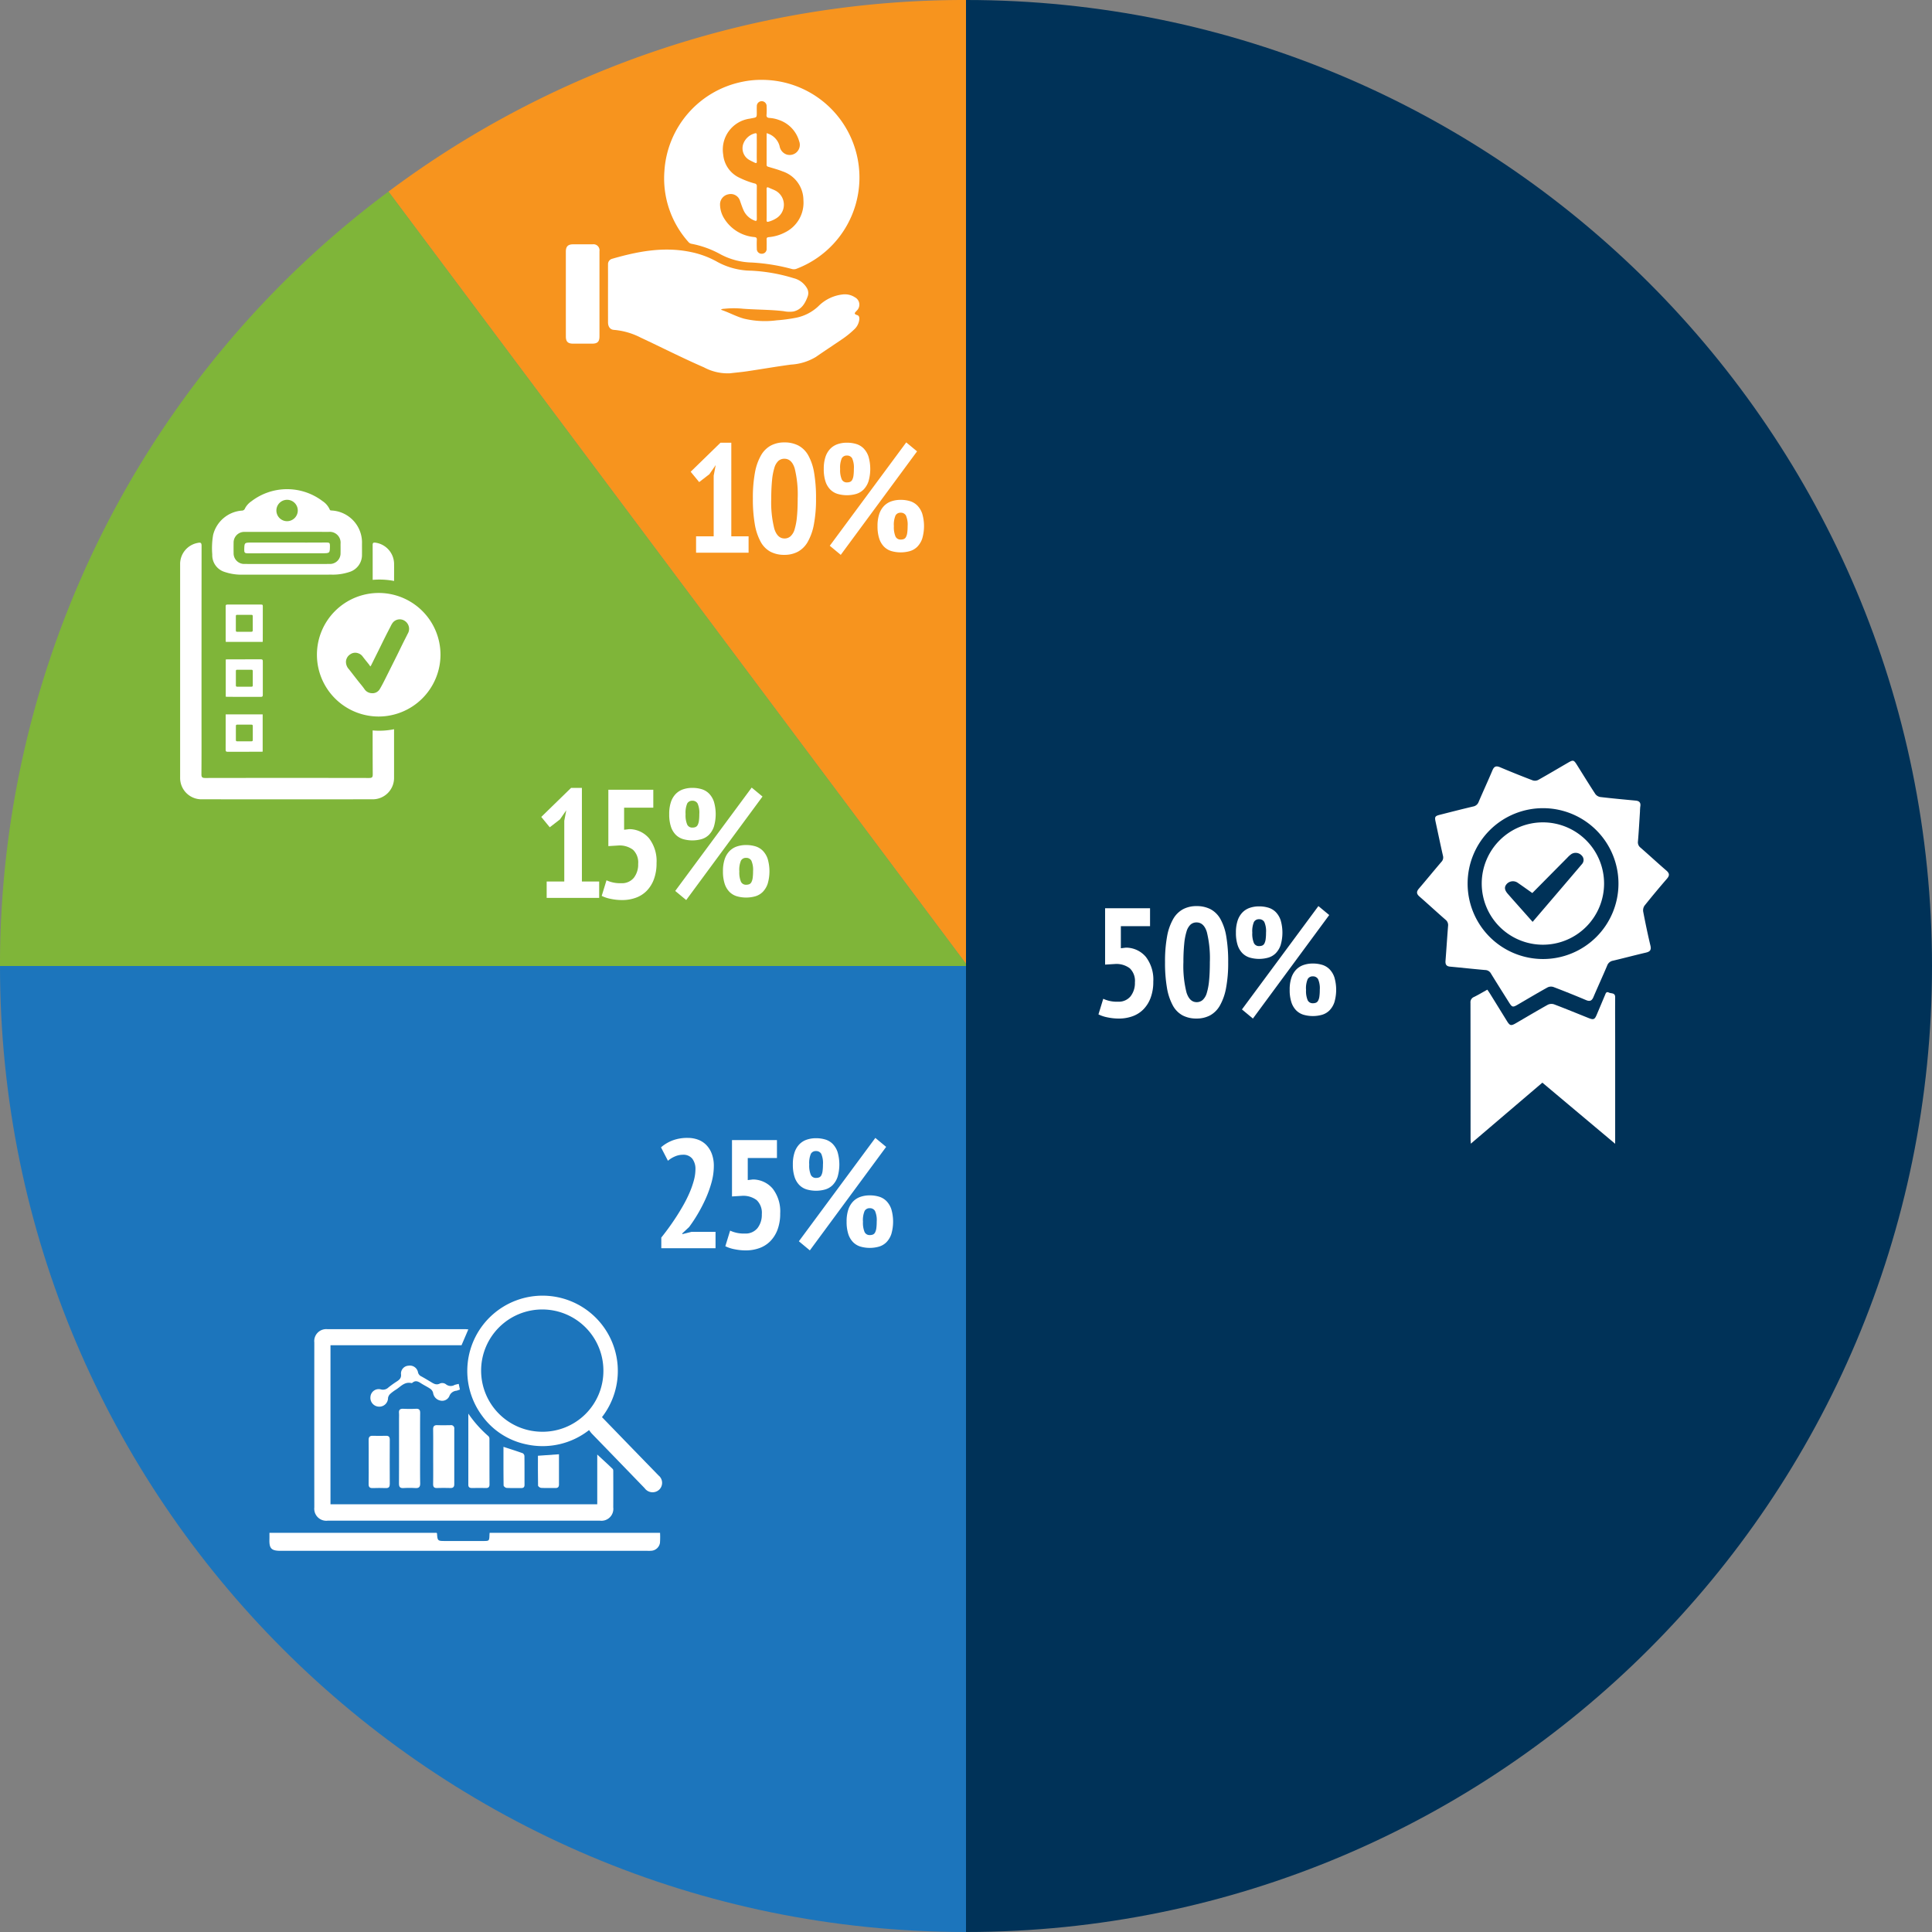<svg id="Layer_1" data-name="Layer 1" xmlns="http://www.w3.org/2000/svg" viewBox="0 0 375 375"><rect x="0" y="0" width="375" height="375" fill="#808080" stroke="none"/><title>TPT-MIPS</title><path d="M187.5,0V375C291.053,375,375,291.053,375,187.5S291.053,0,187.5,0Z" fill="#003258"/><path d="M0,187.5C0,291.053,83.947,375,187.5,375V187.5Z" fill="#1c75bc"/><path d="M187.5,0A186.664,186.664,0,0,0,75.4,37.188L187.5,187.073Z" fill="#f7941e"/><path d="M75.4,37.188A187.218,187.218,0,0,0,0,187.5H187.5v-.427Z" fill="#7fb539"/><path d="M90.9,258.035l-1.319,3.079H64.147v30.868h51.779v-9.657c.985.91,2.009,1.836,3,2.8.123.12.107.413.108.626.007,2.282.012,4.565,0,6.847a2.308,2.308,0,0,1-2.607,2.561q-26.4,0-52.791,0a2.334,2.334,0,0,1-2.628-2.563q-.018-16.014,0-32.028a2.323,2.323,0,0,1,2.55-2.575q13.363-.012,26.727,0C90.475,257.988,90.661,258.016,90.9,258.035Z" fill="#fff"/><path d="M116.84,275.063c1.972,2.035,3.915,4.043,5.861,6.049q2.562,2.64,5.127,5.278a1.836,1.836,0,0,1,.14,2.738,1.888,1.888,0,0,1-2.842-.272q-5.139-5.317-10.287-10.626a7.27,7.27,0,0,1-.5-.653,14.622,14.622,0,0,1-12.2,2.766,14.107,14.107,0,0,1-8.572-5.553,14.61,14.61,0,1,1,23.279.273Zm.279-9.029A11.867,11.867,0,1,0,105.107,277.9,11.8,11.8,0,0,0,117.119,266.034Z" fill="#fff"/><path d="M52.3,297.516H84.735c.037.052.085.087.087.126.1,1.435.131,1.464,1.57,1.464q3.683,0,7.363,0c1.213,0,1.212,0,1.255-1.207,0-.117.018-.233.029-.38h33.076a15.665,15.665,0,0,1-.016,1.951,1.823,1.823,0,0,1-1.661,1.53,6.444,6.444,0,0,1-.736.015H54.508c-1.842,0-2.265-.432-2.212-2.244C52.308,298.381,52.3,297.989,52.3,297.516Z" fill="#fff"/><path d="M81.544,281.132c0,2.258-.023,4.517.013,6.774.012.721-.247.965-.944.925a19.521,19.521,0,0,0-2.282,0c-.683.042-.894-.225-.89-.892.021-4.148.01-8.3.01-12.444,0-.418.025-.837-.007-1.252-.047-.621.231-.823.826-.8.809.035,1.622.042,2.429,0,.647-.036.863.2.855.845C81.527,276.567,81.544,278.85,81.544,281.132Z" fill="#fff"/><path d="M84.08,282.749c0-1.767.018-3.535-.011-5.3-.01-.609.21-.844.81-.825.859.026,1.718.015,2.577,0a.62.62,0,0,1,.718.712q0,5.375,0,10.749c0,.53-.225.75-.758.737-.858-.022-1.718-.025-2.576,0-.573.019-.779-.2-.771-.778C84.1,286.283,84.08,284.516,84.08,282.749Z" fill="#fff"/><path d="M90.9,274.382a22.966,22.966,0,0,0,3.921,4.395A.758.758,0,0,1,95,279.3c.01,2.941,0,5.882.014,8.822,0,.508-.2.711-.693.7-.907-.014-1.813-.01-2.72,0-.439,0-.7-.146-.7-.633Q90.909,281.287,90.9,274.382Z" fill="#fff"/><path d="M71.56,283.713c0-1.4.017-2.793-.008-4.189-.011-.591.194-.857.8-.838.857.027,1.716.021,2.573,0,.536-.012.733.213.731.748q-.024,4.3,0,8.6c0,.548-.166.816-.759.8-.856-.032-1.716-.028-2.572,0-.575.019-.784-.216-.775-.781C71.575,286.605,71.561,285.159,71.56,283.713Z" fill="#fff"/><path d="M89.036,268.609l.236,1.106c-.232.079-.448.172-.674.225a1.606,1.606,0,0,0-1.389,1.072,1.525,1.525,0,0,1-1.792.826,1.761,1.761,0,0,1-1.349-1.47,1.353,1.353,0,0,0-.5-.77c-.559-.393-1.189-.684-1.767-1.052s-1.111-.712-1.753-.154a.274.274,0,0,1-.207.061c-1.293-.3-2.049.656-2.954,1.256a7.864,7.864,0,0,0-1.123.826,1.431,1.431,0,0,0-.448.8,1.688,1.688,0,0,1-1.818,1.693,1.707,1.707,0,0,1-1.592-1.917,1.608,1.608,0,0,1,2-1.435,1.513,1.513,0,0,0,1.507-.389c.5-.391,1.017-.771,1.553-1.113.57-.364.981-.7.861-1.53a1.539,1.539,0,0,1,1.455-1.562,1.61,1.61,0,0,1,1.84,1.216,1.132,1.132,0,0,0,.67.864c.581.317,1.146.661,1.717,1,.6.352,1.139.791,1.933.352a1.2,1.2,0,0,1,1.1.162,1.472,1.472,0,0,0,1.69.14C88.484,268.729,88.747,268.682,89.036,268.609Z" fill="#fff"/><path d="M97.723,280.828c1.333.437,2.544.817,3.738,1.244a.693.693,0,0,1,.331.532c.024,1.865.01,3.73.018,5.6,0,.437-.189.627-.619.624-.957-.007-1.915.025-2.869-.027-.208-.012-.571-.307-.573-.476C97.711,285.827,97.723,283.333,97.723,280.828Z" fill="#fff"/><path d="M104.413,282.56l4.085-.289v2.39c0,1.151-.01,2.3,0,3.451.006.49-.185.72-.692.712-.929-.016-1.861.023-2.788-.027-.21-.011-.578-.29-.582-.452C104.4,286.419,104.413,284.492,104.413,282.56Z" fill="#fff"/><path d="M318.326,157.407c-.128,1.972-.233,3.947-.4,5.916a1.292,1.292,0,0,0,.511,1.214c1.678,1.465,3.314,2.98,5,4.435.629.542.652.971.111,1.595q-2.214,2.557-4.332,5.2a1.62,1.62,0,0,0-.272,1.179c.424,2.212.883,4.418,1.406,6.608.2.848-.1,1.163-.865,1.344-2.138.5-4.262,1.063-6.4,1.571a1.463,1.463,0,0,0-1.132.943c-.862,2.05-1.795,4.071-2.668,6.118-.3.707-.68.905-1.423.591q-3.15-1.329-6.346-2.548a1.516,1.516,0,0,0-1.134.08c-1.922,1.066-3.811,2.191-5.71,3.3-1.064.62-1.159.6-1.831-.473-1.155-1.839-2.32-3.671-3.452-5.523a1.3,1.3,0,0,0-1.136-.676c-2.273-.2-4.541-.45-6.813-.66-.736-.069-.917-.471-.866-1.135.175-2.249.316-4.5.494-6.748a1.32,1.32,0,0,0-.5-1.227c-1.7-1.48-3.356-3.015-5.057-4.5-.6-.524-.6-.957-.094-1.544,1.469-1.712,2.891-3.463,4.358-5.176a1.22,1.22,0,0,0,.3-1.2c-.5-2.2-.957-4.4-1.431-6.6-.2-.942-.115-1.1.833-1.343,2.156-.547,4.311-1.1,6.475-1.611a1.386,1.386,0,0,0,1.059-.907c.872-2.046,1.812-4.064,2.673-6.115.323-.772.719-.914,1.479-.592q3.149,1.334,6.347,2.548a1.4,1.4,0,0,0,1.054-.084c1.919-1.072,3.809-2.2,5.708-3.3,1.092-.637,1.185-.617,1.84.424,1.17,1.862,2.318,3.738,3.522,5.577a1.519,1.519,0,0,0,.96.609c2.293.272,4.594.484,6.893.7.693.065,1.009.387.9,1.1-.047.3-.05.611-.072.916ZM284.864,171.5a14.64,14.64,0,1,0,14.764-14.633A14.632,14.632,0,0,0,284.864,171.5Z" fill="#fff"/><path d="M313.5,222.005l-7.146-6-6.981-5.863-13.888,11.844c-.022-.409-.049-.669-.049-.928q0-13.2-.016-26.4a1.1,1.1,0,0,1,.7-1.154c.847-.416,1.659-.905,2.572-1.412.183.274.368.535.536.806q1.626,2.625,3.248,5.253c.595.959.8,1.01,1.8.428,2.045-1.188,4.075-2.4,6.14-3.552a1.628,1.628,0,0,1,1.212-.092c2.262.856,4.5,1.78,6.743,2.676.924.369,1.154.277,1.539-.625.546-1.278,1.08-2.561,1.621-3.842.14-.331.239-.744.75-.487.458.23,1.231-.017,1.222.915-.026,2.728,0,5.457,0,8.186q0,9.648,0,19.3Z" fill="#fff"/><path d="M311.351,171.478A11.874,11.874,0,1,1,299.5,159.62,11.877,11.877,0,0,1,311.351,171.478Zm-13.928,1.861c-.99-.7-1.889-1.343-2.8-1.97a1.632,1.632,0,0,0-2.134.175c-.537.574-.5,1.171.15,1.922.951,1.093,1.918,2.17,2.879,3.253l1.965,2.214c3.24-3.789,6.411-7.486,9.564-11.2a1.2,1.2,0,0,0-.035-1.674,1.583,1.583,0,0,0-1.984-.3,4.8,4.8,0,0,0-.808.717C301.964,168.751,299.714,171.025,297.423,173.339Z" fill="#fff"/><path d="M73.475,139.077A11.992,11.992,0,1,1,85.5,127.157,12.026,12.026,0,0,1,73.475,139.077Zm-1.6-9.721c-.093-.139-.164-.262-.251-.373-.41-.521-.837-1.03-1.234-1.56a1.749,1.749,0,0,0-.914-.641,1.67,1.67,0,0,0-1.515.237,1.79,1.79,0,0,0-.81,1.378,2.1,2.1,0,0,0,.584,1.512c.585.747,1.163,1.5,1.748,2.244.41.522.851,1.022,1.232,1.563a1.755,1.755,0,0,0,1.372.826,1.636,1.636,0,0,0,1.63-.795c.245-.409.471-.83.691-1.254.317-.611.62-1.229.929-1.845l.912-1.825c.308-.616.618-1.231.922-1.848.349-.709.69-1.421,1.041-2.129.305-.617.627-1.226.928-1.845a1.811,1.811,0,0,0,.142-1.6,1.882,1.882,0,0,0-.863-.977,1.739,1.739,0,0,0-2.211.473,4.392,4.392,0,0,0-.41.721c-.364.7-.728,1.4-1.082,2.111-.422.843-.833,1.693-1.251,2.539-.276.558-.556,1.115-.834,1.672-.2.407-.4.816-.608,1.222A1.387,1.387,0,0,1,71.877,129.356Z" fill="#fff"/><path d="M43.805,138.66h7.179v7.234c-.128.007-.24.019-.353.019-2.151,0-4.3-.006-6.453.007-.3,0-.382-.087-.38-.385.013-2.172.007-4.344.007-6.516Zm1.978,3.612c0,.45.008.9,0,1.348-.006.209.072.27.273.268q1.363-.012,2.728,0c.2,0,.282-.056.281-.266q-.012-1.349,0-2.7c0-.206-.08-.272-.28-.27q-1.364.011-2.728,0c-.2,0-.278.061-.272.268C45.792,141.373,45.783,141.823,45.783,142.272Z" fill="#fff"/><path d="M43.819,135.231V128c.123-.008.234-.021.346-.021,2.153,0,4.306,0,6.459-.007.3,0,.389.079.387.383q-.018,3.261,0,6.522c0,.3-.086.386-.386.385-2.153-.013-4.307-.007-6.46-.008C44.054,135.251,43.942,135.239,43.819,135.231Zm1.964-3.6c0,.46.008.92,0,1.38-.005.2.052.279.263.277.92-.009,1.84-.008,2.759,0,.188,0,.26-.064.258-.254q-.008-1.38,0-2.759c0-.2-.059-.279-.269-.277-.919.009-1.839.007-2.759,0-.192,0-.256.067-.252.256C45.79,130.716,45.783,131.176,45.783,131.635Z" fill="#fff"/><path d="M50.983,124.59H43.824c-.007-.106-.019-.207-.019-.307,0-2.2,0-4.408-.006-6.612,0-.27.089-.328.34-.327,2.173.008,4.346.005,6.518,0,.2,0,.356-.012.354.284-.011,2.245-.006,4.491-.007,6.737C51,124.43,50.992,124.491,50.983,124.59Zm-1.925-3.6c0-.459-.006-.918,0-1.377,0-.2-.061-.278-.27-.276q-1.377.012-2.754,0c-.187,0-.258.057-.256.251.007.928.009,1.857,0,2.785,0,.217.088.259.28.257.9-.007,1.8-.013,2.691,0,.262,0,.319-.095.312-.328C49.049,121.869,49.058,121.431,49.058,120.992Z" fill="#fff"/><path d="M55.7,111.541q-4.282,0-8.563,0a10.166,10.166,0,0,1-3.508-.518,3.4,3.4,0,0,1-2.429-3.388,15.11,15.11,0,0,1,.168-3.811,6.238,6.238,0,0,1,5.544-4.714.647.647,0,0,0,.65-.45,3.831,3.831,0,0,1,1.254-1.377,11.384,11.384,0,0,1,13.8-.01,3.766,3.766,0,0,1,1.373,1.6c.087.235.234.2.4.216a6.228,6.228,0,0,1,5.872,6.513c0,.67.011,1.341,0,2.011a3.446,3.446,0,0,1-2.481,3.421,10.121,10.121,0,0,1-3.445.5Q60.017,111.548,55.7,111.541Zm.015-8.3c-2.744,0-5.487-.007-8.23,0a2.065,2.065,0,0,0-2.142,2.114q-.018,1,0,2.009a2.057,2.057,0,0,0,2.092,2.1q8.3.017,16.59,0a2.057,2.057,0,0,0,2.077-2.113c.011-.6,0-1.209,0-1.814a2.1,2.1,0,0,0-2.289-2.3Q59.767,103.231,55.717,103.236Zm2.083-4.1a2.076,2.076,0,1,0-2.162,2.02A2.086,2.086,0,0,0,57.8,99.138Z" fill="#fff"/><path d="M55.753,105.313c2.57,0,5.139.011,7.709-.011.452,0,.582.118.579.575-.009,1.512.01,1.512-1.511,1.512-4.815,0-9.631-.009-14.446.012-.537,0-.692-.131-.678-.674.034-1.414.007-1.414,1.416-1.414Z" fill="#fff"/><path d="M72.337,112.551a14.984,14.984,0,0,1,3.342.079c.273.037.543.084.811.136,0-.049,0-.1,0-.149,0-1.08.013-2.161,0-3.241a4.2,4.2,0,0,0-3.611-4.044c-.354-.045-.551-.015-.548.442C72.337,108.02,72.338,110.27,72.337,112.551Z" fill="#fff"/><path d="M72.329,141.774c0,2.84,0,5.68.021,8.52,0,.569-.134.713-.71.712q-15.892-.029-31.786,0c-.569,0-.762-.113-.756-.73.031-3.783.016-7.568.016-11.352q0-16.476.013-32.954c0-.626-.176-.714-.742-.592a4.161,4.161,0,0,0-3.422,4.2q0,20.661,0,41.323a4.141,4.141,0,0,0,4.214,4.243q16.542.007,33.083,0a4.145,4.145,0,0,0,4.226-4.232c.007-2.032,0-4.065,0-6.1v-3.271A14.21,14.21,0,0,1,72.329,141.774Z" fill="#fff"/><path d="M147.9,15.5a18.953,18.953,0,0,1,6.724,36.66,1.407,1.407,0,0,1-.931.049,37.848,37.848,0,0,0-7.792-1.254,13.529,13.529,0,0,1-6.045-1.591,18.815,18.815,0,0,0-5.644-2.046,1.009,1.009,0,0,1-.607-.37A18.51,18.51,0,0,1,128.962,33.2a18.883,18.883,0,0,1,15.089-17.318A17.592,17.592,0,0,1,147.9,15.5Zm.9,10.354a3.509,3.509,0,0,1,2.519,2.5,2.065,2.065,0,0,0,1.294,1.61,1.968,1.968,0,0,0,2.5-2.563,6.1,6.1,0,0,0-3.928-4.119,6.439,6.439,0,0,0-1.773-.385c-.444-.025-.687-.144-.625-.671a11.571,11.571,0,0,0,.009-1.536.953.953,0,1,0-1.9-.05c-.021.4-.006.8-.006,1.2,0,.937,0,.937-.9,1.1-.149.028-.3.058-.446.089a6.061,6.061,0,0,0-5.167,7.009,5.484,5.484,0,0,0,3.181,4.476,16.206,16.206,0,0,0,2.923,1.1.476.476,0,0,1,.418.547q-.021,3.16,0,6.322c0,.47-.183.441-.51.3a3.793,3.793,0,0,1-2.057-1.948c-.261-.587-.468-1.2-.681-1.806a1.885,1.885,0,0,0-2.277-1.314,1.986,1.986,0,0,0-1.615,1.984,5.228,5.228,0,0,0,.826,2.742,7.635,7.635,0,0,0,5.854,3.576c.375.048.475.172.46.526-.026.568-.022,1.139,0,1.708a.93.93,0,0,0,1,1,.92.92,0,0,0,.9-1.026c.011-.569.02-1.14,0-1.708-.012-.323.059-.455.423-.49a8.282,8.282,0,0,0,3.147-.918,6.412,6.412,0,0,0,3.574-6.253,5.9,5.9,0,0,0-4.039-5.59c-.9-.356-1.833-.608-2.757-.886-.234-.07-.35-.15-.349-.417C148.8,29.948,148.8,27.936,148.8,25.856Z" fill="#fff"/><path d="M139.924,60.118c1.554.515,2.931,1.3,4.449,1.724a17.434,17.434,0,0,0,6.332.338,32.068,32.068,0,0,0,3.888-.522,8.844,8.844,0,0,0,4.234-2.2,7.865,7.865,0,0,1,4.826-2.314,3.528,3.528,0,0,1,2.277.557,1.607,1.607,0,0,1,.352,2.61c-.3.339-.689.616.1.85.4.119.45.527.4.909a3.074,3.074,0,0,1-.985,1.875,17.993,17.993,0,0,1-2.206,1.8c-1.738,1.185-3.5,2.338-5.228,3.538a10.523,10.523,0,0,1-4.831,1.484c-2.855.384-5.7.879-8.545,1.3-1.087.162-2.185.253-3.277.386a9.7,9.7,0,0,1-5.088-1.157c-4.151-1.8-8.184-3.862-12.283-5.776a13.8,13.8,0,0,0-5.147-1.488c-.757-.039-1.174-.609-1.175-1.472q-.006-4.5,0-9c0-.74-.007-1.481,0-2.221a1.077,1.077,0,0,1,.808-1.111c4.939-1.427,9.923-2.386,15.084-1.347a17.719,17.719,0,0,1,5.414,2,13.967,13.967,0,0,0,6.475,1.658,33.306,33.306,0,0,1,8.265,1.462,4.114,4.114,0,0,1,2.537,1.882,1.89,1.89,0,0,1,.177,1.638c-.5,1.367-1.186,2.557-2.74,2.934a5.322,5.322,0,0,1-1.92-.057c-2.605-.31-5.231-.272-7.842-.468a17.578,17.578,0,0,0-3.747.008A.921.921,0,0,0,139.924,60.118Z" fill="#fff"/><path d="M109.829,57.1q0-4.128,0-8.257c0-1,.417-1.421,1.412-1.421q1.879,0,3.758,0a1.183,1.183,0,0,1,1.357,1.357q0,8.256,0,16.512c0,1.027-.382,1.408-1.406,1.411q-1.851.008-3.7,0c-1.028,0-1.416-.389-1.416-1.4Q109.827,61.2,109.829,57.1Z" fill="#fff"/><path d="M148.8,39.656c0-.966.012-1.933-.006-2.9-.006-.361.069-.5.44-.325s.766.325,1.145.5a3.1,3.1,0,0,1,.314,5.43,5.419,5.419,0,0,1-1.444.646c-.35.107-.463.058-.454-.333.024-1,.008-2.009.008-3.014Z" fill="#fff"/><path d="M146.89,28.777c0,.832-.021,1.666.009,2.5.015.427-.136.439-.448.278-.285-.147-.583-.27-.861-.429A2.6,2.6,0,0,1,144.245,28a3.251,3.251,0,0,1,2.311-2.123c.324-.059.34.105.336.343-.008.435,0,.871,0,1.306Z" fill="#fff"/><path d="M135.108,104.1h3.418V92.315l.39-2.039-1.229,1.77-1.979,1.528-1.649-2.009,5.787-5.636h2.1V104.1H145.3v3.177H135.108Z" fill="#fff"/><path d="M146.132,96.753a26.6,26.6,0,0,1,.4-5.007,10.493,10.493,0,0,1,1.185-3.373,4.924,4.924,0,0,1,1.919-1.9,5.509,5.509,0,0,1,2.608-.6,5.808,5.808,0,0,1,2.713.6,4.809,4.809,0,0,1,1.919,1.9,10.313,10.313,0,0,1,1.14,3.373,28.681,28.681,0,0,1,.374,5.007,26.1,26.1,0,0,1-.419,5.052,10.785,10.785,0,0,1-1.2,3.387,4.94,4.94,0,0,1-1.919,1.905,5.523,5.523,0,0,1-2.608.6,5.692,5.692,0,0,1-2.714-.615,4.768,4.768,0,0,1-1.9-1.948,10.965,10.965,0,0,1-1.125-3.4A28.364,28.364,0,0,1,146.132,96.753Zm3.567,0a20.95,20.95,0,0,0,.6,5.892q.6,1.874,1.978,1.873a1.728,1.728,0,0,0,1.155-.419,2.91,2.91,0,0,0,.8-1.35,12.032,12.032,0,0,0,.449-2.4q.15-1.47.15-3.6a21.187,21.187,0,0,0-.585-5.847q-.584-1.859-1.993-1.859a1.718,1.718,0,0,0-1.17.42,2.973,2.973,0,0,0-.779,1.349,11.916,11.916,0,0,0-.449,2.4A35.2,35.2,0,0,0,149.7,96.753Z" fill="#fff"/><path d="M159.893,91.026a7.238,7.238,0,0,1,.329-2.338,4.143,4.143,0,0,1,.929-1.575,3.61,3.61,0,0,1,1.425-.9,5.517,5.517,0,0,1,1.814-.285,6.148,6.148,0,0,1,1.813.255,3.415,3.415,0,0,1,1.425.854,4.153,4.153,0,0,1,.944,1.574,8.615,8.615,0,0,1,0,4.827,4.142,4.142,0,0,1-.944,1.575,3.4,3.4,0,0,1-1.425.854,6.576,6.576,0,0,1-3.627,0,3.4,3.4,0,0,1-1.425-.854,3.987,3.987,0,0,1-.929-1.575A7.6,7.6,0,0,1,159.893,91.026ZM175.9,85.869l2.1,1.739L163.19,107.7l-2.128-1.769ZM163.07,91.026a4.637,4.637,0,0,0,.315,2.024,1.062,1.062,0,0,0,1,.585,1.589,1.589,0,0,0,.614-.106.859.859,0,0,0,.42-.4,2.477,2.477,0,0,0,.24-.81,9.11,9.11,0,0,0,.075-1.289,4.4,4.4,0,0,0-.33-2.069,1.112,1.112,0,0,0-1.019-.539,1.078,1.078,0,0,0-1,.539A4.6,4.6,0,0,0,163.07,91.026Zm7.256,11.093a7.24,7.24,0,0,1,.33-2.338,4.159,4.159,0,0,1,.929-1.574,3.606,3.606,0,0,1,1.425-.9,5.489,5.489,0,0,1,1.813-.286,6.129,6.129,0,0,1,1.815.255,3.415,3.415,0,0,1,1.424.855,4.166,4.166,0,0,1,.944,1.574,8.615,8.615,0,0,1,0,4.827,4.158,4.158,0,0,1-.944,1.574,3.415,3.415,0,0,1-1.424.855,6.58,6.58,0,0,1-3.628,0,3.406,3.406,0,0,1-1.425-.855,4,4,0,0,1-.929-1.574A7.6,7.6,0,0,1,170.326,102.119Zm3.178,0a4.624,4.624,0,0,0,.315,2.025,1.06,1.06,0,0,0,1,.584,1.614,1.614,0,0,0,.615-.1.86.86,0,0,0,.419-.405,2.4,2.4,0,0,0,.241-.81,9.252,9.252,0,0,0,.075-1.289,4.408,4.408,0,0,0-.33-2.068,1.111,1.111,0,0,0-1.02-.54,1.076,1.076,0,0,0-1,.54A4.579,4.579,0,0,0,173.5,102.119Z" fill="#fff"/><path d="M106.108,171.1h3.418V159.315l.39-2.039-1.229,1.77-1.979,1.528-1.649-2.009,5.787-5.636h2.1V171.1H116.3v3.177H106.108Z" fill="#fff"/><path d="M120.568,171.428a2.962,2.962,0,0,0,2.459-1.049,4.182,4.182,0,0,0,.84-2.7,3.394,3.394,0,0,0-.99-2.729,4.287,4.287,0,0,0-2.848-.84l-1.949.12V153.289h8.725v3.478h-5.666v4.288l.989-.12a5.054,5.054,0,0,1,3.867,1.8,7.234,7.234,0,0,1,1.44,4.8,8.783,8.783,0,0,1-.51,3.118,6.353,6.353,0,0,1-1.395,2.249,5.632,5.632,0,0,1-2.113,1.349,7.7,7.7,0,0,1-2.668.45,10.844,10.844,0,0,1-2.174-.224,6.978,6.978,0,0,1-1.784-.585l.93-3.029A6.215,6.215,0,0,0,120.568,171.428Z" fill="#fff"/><path d="M129.893,158.026a7.238,7.238,0,0,1,.329-2.338,4.143,4.143,0,0,1,.929-1.575,3.61,3.61,0,0,1,1.425-.9,5.517,5.517,0,0,1,1.814-.285,6.148,6.148,0,0,1,1.813.255,3.415,3.415,0,0,1,1.425.854,4.153,4.153,0,0,1,.944,1.574,8.615,8.615,0,0,1,0,4.827,4.142,4.142,0,0,1-.944,1.575,3.4,3.4,0,0,1-1.425.854,6.576,6.576,0,0,1-3.627,0,3.4,3.4,0,0,1-1.425-.854,3.987,3.987,0,0,1-.929-1.575A7.6,7.6,0,0,1,129.893,158.026Zm16.009-5.157,2.1,1.739L133.19,174.7l-2.128-1.769Zm-12.832,5.157a4.637,4.637,0,0,0,.315,2.024,1.062,1.062,0,0,0,1,.585,1.589,1.589,0,0,0,.614-.106.859.859,0,0,0,.42-.4,2.477,2.477,0,0,0,.24-.81,9.11,9.11,0,0,0,.075-1.289,4.4,4.4,0,0,0-.33-2.069,1.112,1.112,0,0,0-1.019-.539,1.078,1.078,0,0,0-1,.539A4.6,4.6,0,0,0,133.07,158.026Zm7.256,11.093a7.24,7.24,0,0,1,.33-2.338,4.159,4.159,0,0,1,.929-1.574,3.606,3.606,0,0,1,1.425-.9,5.489,5.489,0,0,1,1.813-.286,6.129,6.129,0,0,1,1.815.255,3.415,3.415,0,0,1,1.424.855,4.166,4.166,0,0,1,.944,1.574,8.615,8.615,0,0,1,0,4.827,4.158,4.158,0,0,1-.944,1.574,3.415,3.415,0,0,1-1.424.855,6.58,6.58,0,0,1-3.628,0,3.406,3.406,0,0,1-1.425-.855,4,4,0,0,1-.929-1.574A7.6,7.6,0,0,1,140.326,169.119Zm3.178,0a4.624,4.624,0,0,0,.315,2.025,1.06,1.06,0,0,0,1,.584,1.614,1.614,0,0,0,.615-.105.86.86,0,0,0,.419-.405,2.4,2.4,0,0,0,.241-.81,9.252,9.252,0,0,0,.075-1.289,4.408,4.408,0,0,0-.33-2.068,1.111,1.111,0,0,0-1.02-.54,1.076,1.076,0,0,0-1,.54A4.579,4.579,0,0,0,143.5,169.119Z" fill="#fff"/><path d="M138.553,226.326a12.035,12.035,0,0,1-.449,3.193,21.882,21.882,0,0,1-1.156,3.193,29.443,29.443,0,0,1-1.544,2.969,28.425,28.425,0,0,1-1.648,2.488l-1.319,1.229v.15l1.8-.449h4.648v3.177H128.358v-2.068q.63-.78,1.365-1.784t1.469-2.129q.735-1.124,1.424-2.339a25.236,25.236,0,0,0,1.215-2.429,17.516,17.516,0,0,0,.839-2.382,8.447,8.447,0,0,0,.315-2.189,3.257,3.257,0,0,0-.6-2.039,2.2,2.2,0,0,0-1.86-.779,3.835,3.835,0,0,0-1.558.344,5.018,5.018,0,0,0-1.32.825L128.3,222.7a7.486,7.486,0,0,1,2.219-1.334,8.091,8.091,0,0,1,2.967-.5,5.725,5.725,0,0,1,2.009.345,4.331,4.331,0,0,1,1.6,1.034,4.923,4.923,0,0,1,1.064,1.709A6.613,6.613,0,0,1,138.553,226.326Z" fill="#fff"/><path d="M144.568,239.428a2.962,2.962,0,0,0,2.459-1.049,4.182,4.182,0,0,0,.84-2.7,3.394,3.394,0,0,0-.99-2.729,4.287,4.287,0,0,0-2.848-.84l-1.949.12V221.289h8.725v3.478h-5.666v4.288l.989-.12a5.054,5.054,0,0,1,3.867,1.8,7.234,7.234,0,0,1,1.44,4.8,8.783,8.783,0,0,1-.51,3.118,6.353,6.353,0,0,1-1.4,2.249,5.632,5.632,0,0,1-2.113,1.349,7.7,7.7,0,0,1-2.668.45,10.844,10.844,0,0,1-2.174-.224,6.978,6.978,0,0,1-1.784-.585l.93-3.029A6.215,6.215,0,0,0,144.568,239.428Z" fill="#fff"/><path d="M153.893,226.026a7.238,7.238,0,0,1,.329-2.338,4.143,4.143,0,0,1,.929-1.575,3.61,3.61,0,0,1,1.425-.9,5.517,5.517,0,0,1,1.814-.285,6.148,6.148,0,0,1,1.813.255,3.415,3.415,0,0,1,1.425.854,4.153,4.153,0,0,1,.944,1.574,8.615,8.615,0,0,1,0,4.827,4.142,4.142,0,0,1-.944,1.575,3.4,3.4,0,0,1-1.425.854,6.576,6.576,0,0,1-3.627,0,3.4,3.4,0,0,1-1.425-.854,3.987,3.987,0,0,1-.929-1.575A7.6,7.6,0,0,1,153.893,226.026Zm16.009-5.157,2.1,1.739L157.19,242.7l-2.128-1.769Zm-12.832,5.157a4.637,4.637,0,0,0,.315,2.024,1.062,1.062,0,0,0,1,.585,1.589,1.589,0,0,0,.614-.106.859.859,0,0,0,.42-.4,2.477,2.477,0,0,0,.24-.81,9.11,9.11,0,0,0,.075-1.289,4.4,4.4,0,0,0-.33-2.069,1.112,1.112,0,0,0-1.019-.539,1.078,1.078,0,0,0-1,.539A4.6,4.6,0,0,0,157.07,226.026Zm7.256,11.093a7.24,7.24,0,0,1,.33-2.338,4.159,4.159,0,0,1,.929-1.574,3.606,3.606,0,0,1,1.425-.9,5.489,5.489,0,0,1,1.813-.286,6.129,6.129,0,0,1,1.815.255,3.415,3.415,0,0,1,1.424.855,4.166,4.166,0,0,1,.944,1.574,8.615,8.615,0,0,1,0,4.827,4.158,4.158,0,0,1-.944,1.574,3.415,3.415,0,0,1-1.424.855,6.58,6.58,0,0,1-3.628,0,3.406,3.406,0,0,1-1.425-.855,4,4,0,0,1-.929-1.574A7.6,7.6,0,0,1,164.326,237.119Zm3.178,0a4.624,4.624,0,0,0,.315,2.025,1.06,1.06,0,0,0,1,.584,1.614,1.614,0,0,0,.615-.105.86.86,0,0,0,.419-.405,2.4,2.4,0,0,0,.241-.81,9.252,9.252,0,0,0,.075-1.289,4.408,4.408,0,0,0-.33-2.068,1.111,1.111,0,0,0-1.02-.54,1.076,1.076,0,0,0-1,.54A4.579,4.579,0,0,0,167.5,237.119Z" fill="#fff"/><path d="M216.986,194.428a2.962,2.962,0,0,0,2.459-1.049,4.182,4.182,0,0,0,.84-2.7,3.394,3.394,0,0,0-.99-2.729,4.287,4.287,0,0,0-2.848-.84l-1.949.12V176.289h8.725v3.478h-5.666v4.288l.989-.12a5.054,5.054,0,0,1,3.867,1.8,7.234,7.234,0,0,1,1.44,4.8,8.783,8.783,0,0,1-.51,3.118,6.353,6.353,0,0,1-1.395,2.249,5.632,5.632,0,0,1-2.113,1.349,7.7,7.7,0,0,1-2.668.45,10.844,10.844,0,0,1-2.174-.224,6.978,6.978,0,0,1-1.784-.585l.93-3.029A6.215,6.215,0,0,0,216.986,194.428Z" fill="#fff"/><path d="M226.132,186.753a26.6,26.6,0,0,1,.4-5.007,10.493,10.493,0,0,1,1.185-3.373,4.924,4.924,0,0,1,1.919-1.9,5.509,5.509,0,0,1,2.608-.6,5.808,5.808,0,0,1,2.713.6,4.809,4.809,0,0,1,1.919,1.9,10.313,10.313,0,0,1,1.14,3.373,28.681,28.681,0,0,1,.374,5.007,26.1,26.1,0,0,1-.419,5.052,10.785,10.785,0,0,1-1.2,3.387,4.94,4.94,0,0,1-1.919,1.905,5.523,5.523,0,0,1-2.608.6,5.692,5.692,0,0,1-2.714-.615,4.768,4.768,0,0,1-1.9-1.948,10.965,10.965,0,0,1-1.125-3.4A28.364,28.364,0,0,1,226.132,186.753Zm3.567,0a20.95,20.95,0,0,0,.6,5.892q.6,1.874,1.978,1.873a1.728,1.728,0,0,0,1.155-.419,2.91,2.91,0,0,0,.8-1.35,12.032,12.032,0,0,0,.449-2.4q.15-1.47.15-3.6a21.187,21.187,0,0,0-.585-5.847q-.584-1.858-1.993-1.859a1.718,1.718,0,0,0-1.17.42,2.973,2.973,0,0,0-.779,1.349,11.916,11.916,0,0,0-.449,2.4A35.2,35.2,0,0,0,229.7,186.753Z" fill="#fff"/><path d="M239.893,181.026a7.238,7.238,0,0,1,.329-2.338,4.143,4.143,0,0,1,.929-1.575,3.61,3.61,0,0,1,1.425-.9,5.517,5.517,0,0,1,1.814-.285,6.148,6.148,0,0,1,1.813.255,3.415,3.415,0,0,1,1.425.854,4.153,4.153,0,0,1,.944,1.574,8.615,8.615,0,0,1,0,4.827,4.142,4.142,0,0,1-.944,1.575,3.4,3.4,0,0,1-1.425.854,6.576,6.576,0,0,1-3.627,0,3.4,3.4,0,0,1-1.425-.854,3.987,3.987,0,0,1-.929-1.575A7.6,7.6,0,0,1,239.893,181.026Zm16.009-5.157,2.1,1.739L243.19,197.7l-2.128-1.769Zm-12.832,5.157a4.637,4.637,0,0,0,.315,2.024,1.062,1.062,0,0,0,1,.585,1.589,1.589,0,0,0,.614-.106.859.859,0,0,0,.42-.4,2.477,2.477,0,0,0,.24-.81,9.11,9.11,0,0,0,.075-1.289,4.4,4.4,0,0,0-.33-2.069,1.112,1.112,0,0,0-1.019-.539,1.078,1.078,0,0,0-1,.539A4.6,4.6,0,0,0,243.07,181.026Zm7.256,11.093a7.24,7.24,0,0,1,.33-2.338,4.159,4.159,0,0,1,.929-1.574,3.606,3.606,0,0,1,1.425-.9,5.489,5.489,0,0,1,1.813-.286,6.129,6.129,0,0,1,1.815.255,3.415,3.415,0,0,1,1.424.855,4.166,4.166,0,0,1,.944,1.574,8.615,8.615,0,0,1,0,4.827,4.158,4.158,0,0,1-.944,1.574,3.415,3.415,0,0,1-1.424.855,6.58,6.58,0,0,1-3.628,0,3.406,3.406,0,0,1-1.425-.855,4,4,0,0,1-.929-1.574A7.6,7.6,0,0,1,250.326,192.119Zm3.178,0a4.624,4.624,0,0,0,.315,2.025,1.06,1.06,0,0,0,1,.584,1.614,1.614,0,0,0,.615-.105.86.86,0,0,0,.419-.405,2.4,2.4,0,0,0,.241-.81,9.252,9.252,0,0,0,.075-1.289,4.408,4.408,0,0,0-.33-2.068,1.111,1.111,0,0,0-1.02-.54,1.076,1.076,0,0,0-1,.54A4.579,4.579,0,0,0,253.5,192.119Z" fill="#fff"/></svg>